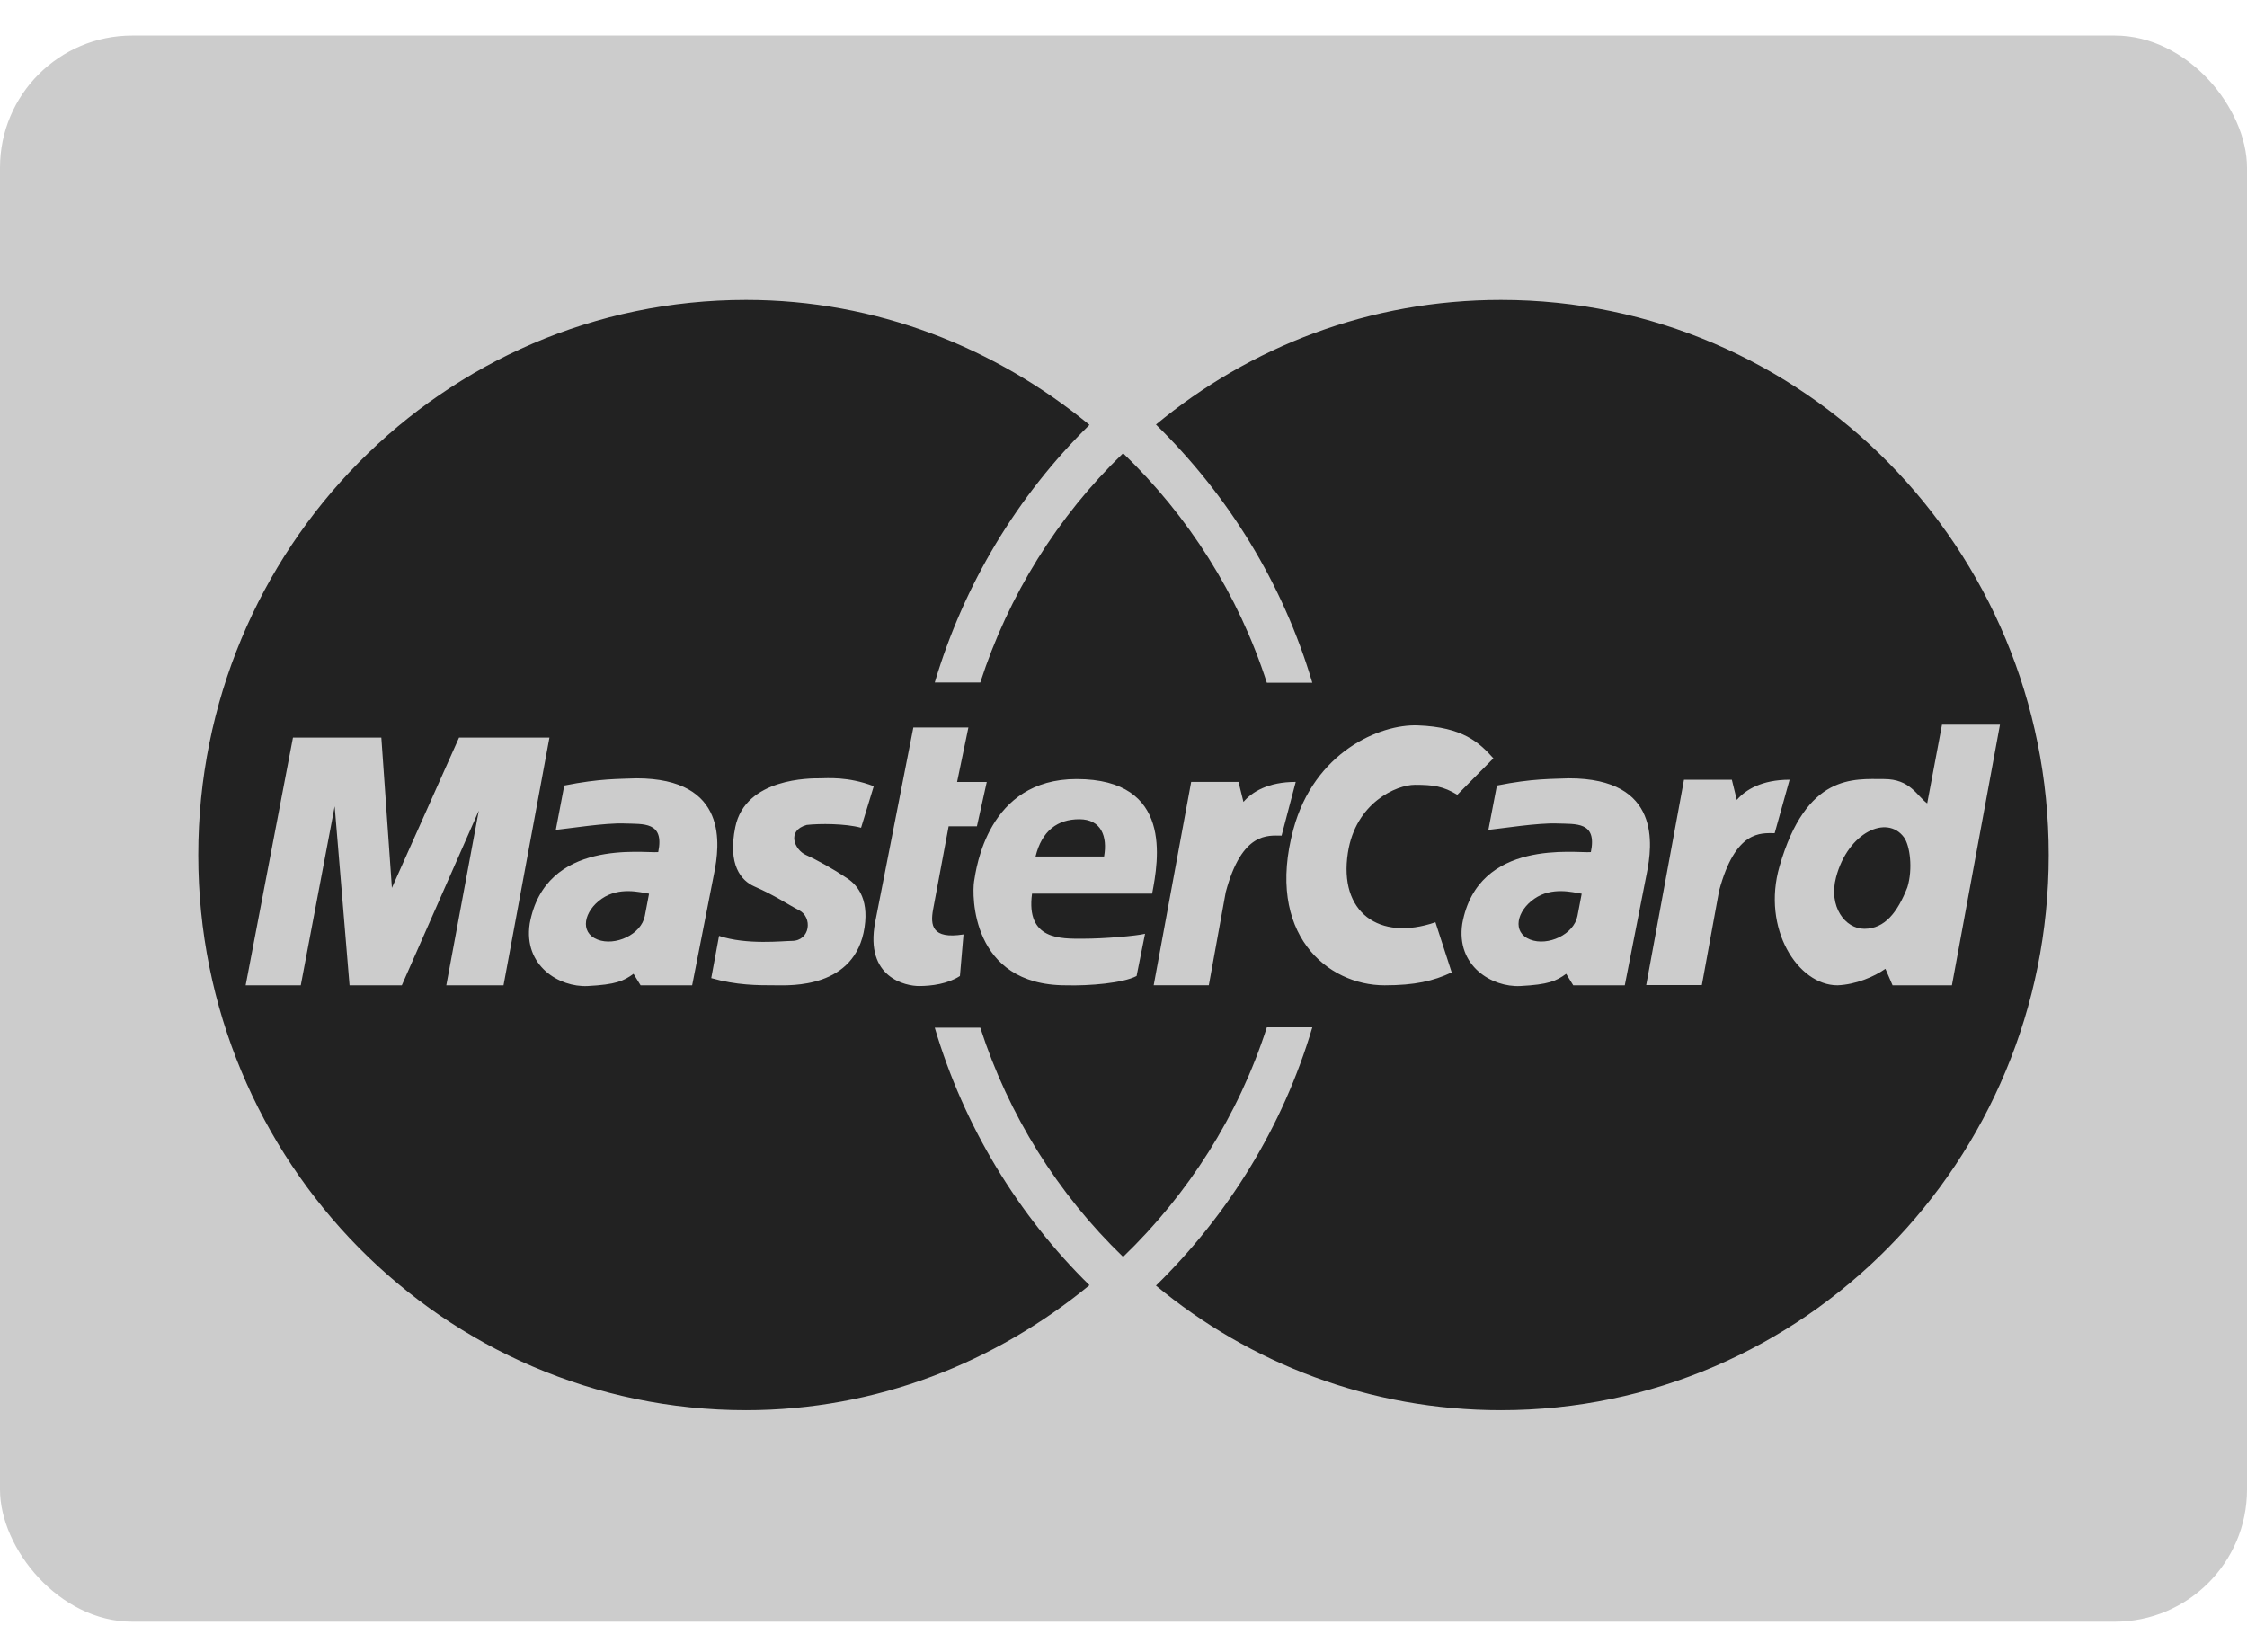 <svg width="34" height="25" viewBox="0 0 34 25" fill="none" xmlns="http://www.w3.org/2000/svg">
<rect y="0.538" width="34" height="24" rx="2" fill="#CCCCCC"/>
<path fill-rule="evenodd" clip-rule="evenodd" d="M31 12.938C31 8.299 27.289 4.538 22.712 4.538C20.726 4.538 18.919 5.243 17.491 6.424C18.58 7.489 19.411 8.823 19.857 10.331H19.169C18.737 8.99 17.979 7.807 16.994 6.858C16.002 7.816 15.259 9.007 14.833 10.327H14.144C14.584 8.847 15.39 7.505 16.485 6.429C15.062 5.261 13.263 4.538 11.288 4.538C6.711 4.538 3 8.299 3 12.938C3 17.577 6.711 21.338 11.288 21.338C13.263 21.338 15.062 20.616 16.485 19.447C15.405 18.385 14.588 17.049 14.144 15.55H14.833C15.259 16.869 16.002 18.061 16.994 19.018C17.979 18.069 18.737 16.886 19.169 15.545H19.857C19.411 17.053 18.58 18.387 17.491 19.453C18.919 20.633 20.726 21.338 22.712 21.338C27.289 21.338 31 17.577 31 12.938Z" fill="#222222"/>
<path fill-rule="evenodd" clip-rule="evenodd" d="M24.909 14.906L25.481 11.798H26.205L26.28 12.104C26.41 11.951 26.658 11.798 27.079 11.798L26.853 12.607C26.648 12.607 26.259 12.553 26.011 13.483L25.751 14.906H24.909ZM13.82 11.008H14.653L14.482 11.832H14.931L14.782 12.503H14.354L14.119 13.76C14.076 13.998 14.097 14.215 14.579 14.139L14.525 14.768C14.343 14.887 14.097 14.92 13.905 14.92C13.713 14.92 13.082 14.8 13.242 13.955L13.82 11.008ZM17.433 13.522C17.529 13.023 17.754 11.788 16.289 11.788C14.942 11.788 14.771 13.143 14.739 13.337C14.707 13.533 14.686 14.909 16.129 14.909C16.482 14.919 16.995 14.876 17.198 14.768L17.326 14.129C17.198 14.161 16.717 14.204 16.385 14.204C16.054 14.204 15.52 14.226 15.616 13.522H17.433ZM13.029 12.525L13.221 11.896C12.825 11.745 12.516 11.777 12.398 11.777C12.28 11.777 11.279 11.765 11.126 12.514C11.008 13.089 11.216 13.326 11.414 13.413C11.735 13.554 11.917 13.684 12.088 13.771C12.3 13.878 12.261 14.237 11.981 14.237C11.853 14.237 11.297 14.302 10.88 14.161L10.762 14.8C11.147 14.909 11.457 14.909 11.746 14.909C11.949 14.909 12.943 14.963 13.082 14.031C13.15 13.576 12.954 13.37 12.793 13.273C12.633 13.164 12.366 13.013 12.195 12.937C12.024 12.861 11.896 12.569 12.206 12.482C12.398 12.46 12.793 12.46 13.029 12.525ZM7.619 14.909L8.314 11.16H6.946L5.93 13.435L5.77 11.16H4.433L3.717 14.909H4.551L5.064 12.2L5.289 14.909H6.08L7.245 12.265L6.753 14.909H7.619ZM8.538 11.886L8.41 12.557C8.613 12.536 9.159 12.449 9.447 12.46C9.736 12.471 10.056 12.428 9.96 12.893C9.746 12.915 8.25 12.677 8.015 13.977C7.919 14.616 8.464 14.941 8.891 14.92C9.319 14.898 9.436 14.844 9.586 14.735L9.693 14.909H10.473L10.805 13.218C10.89 12.796 11.029 11.777 9.629 11.777C9.372 11.788 9.084 11.777 8.538 11.886ZM22.051 12.026C21.837 11.896 21.688 11.875 21.41 11.875C21.132 11.875 20.512 12.144 20.395 12.904C20.255 13.803 20.865 14.248 21.72 13.955L21.966 14.714C21.688 14.844 21.41 14.909 20.95 14.909C20.084 14.909 19.143 14.129 19.571 12.546C19.886 11.381 20.876 10.954 21.453 10.976C22.137 11.001 22.383 11.236 22.597 11.474L22.051 12.026ZM29.161 12.156C29 12.037 28.904 11.788 28.508 11.788C28.049 11.788 27.332 11.701 26.926 13.11C26.655 14.051 27.204 14.909 27.803 14.909C28.081 14.898 28.359 14.779 28.529 14.659L28.637 14.909H29.535L30.262 10.965H29.385L29.161 12.156ZM22.65 11.886L22.521 12.557C22.725 12.536 23.27 12.449 23.559 12.46C23.847 12.471 24.168 12.428 24.072 12.893C23.858 12.915 22.361 12.677 22.126 13.977C22.03 14.616 22.575 14.941 23.003 14.92C23.431 14.898 23.548 14.844 23.698 14.735L23.805 14.909H24.585L24.917 13.218C25.002 12.796 25.141 11.777 23.74 11.777C23.484 11.788 23.195 11.777 22.65 11.886Z" fill="#CCCCCC"/>
<path fill-rule="evenodd" clip-rule="evenodd" d="M15.669 12.96H16.706C16.76 12.657 16.663 12.396 16.332 12.396C16 12.396 15.765 12.57 15.669 12.96ZM9.821 13.523C9.682 13.501 9.372 13.415 9.105 13.599C8.838 13.783 8.763 14.108 9.041 14.217C9.308 14.321 9.703 14.141 9.757 13.859L9.821 13.523ZM28.861 13.426C28.947 13.144 28.9 12.792 28.808 12.668C28.551 12.321 27.961 12.595 27.782 13.274C27.664 13.719 27.921 14.054 28.209 14.054C28.519 14.054 28.712 13.805 28.861 13.426ZM23.933 13.523C23.794 13.501 23.484 13.415 23.217 13.599C22.95 13.783 22.875 14.108 23.153 14.217C23.42 14.321 23.815 14.141 23.869 13.859L23.933 13.523Z" fill="#222222"/>
<path fill-rule="evenodd" clip-rule="evenodd" d="M17.457 14.908L18.024 11.831H18.74L18.815 12.134C18.943 11.983 19.189 11.831 19.606 11.831L19.392 12.644C19.189 12.644 18.793 12.579 18.547 13.499L18.291 14.908L17.457 14.908Z" fill="#CCCCCC"/>
</svg>
